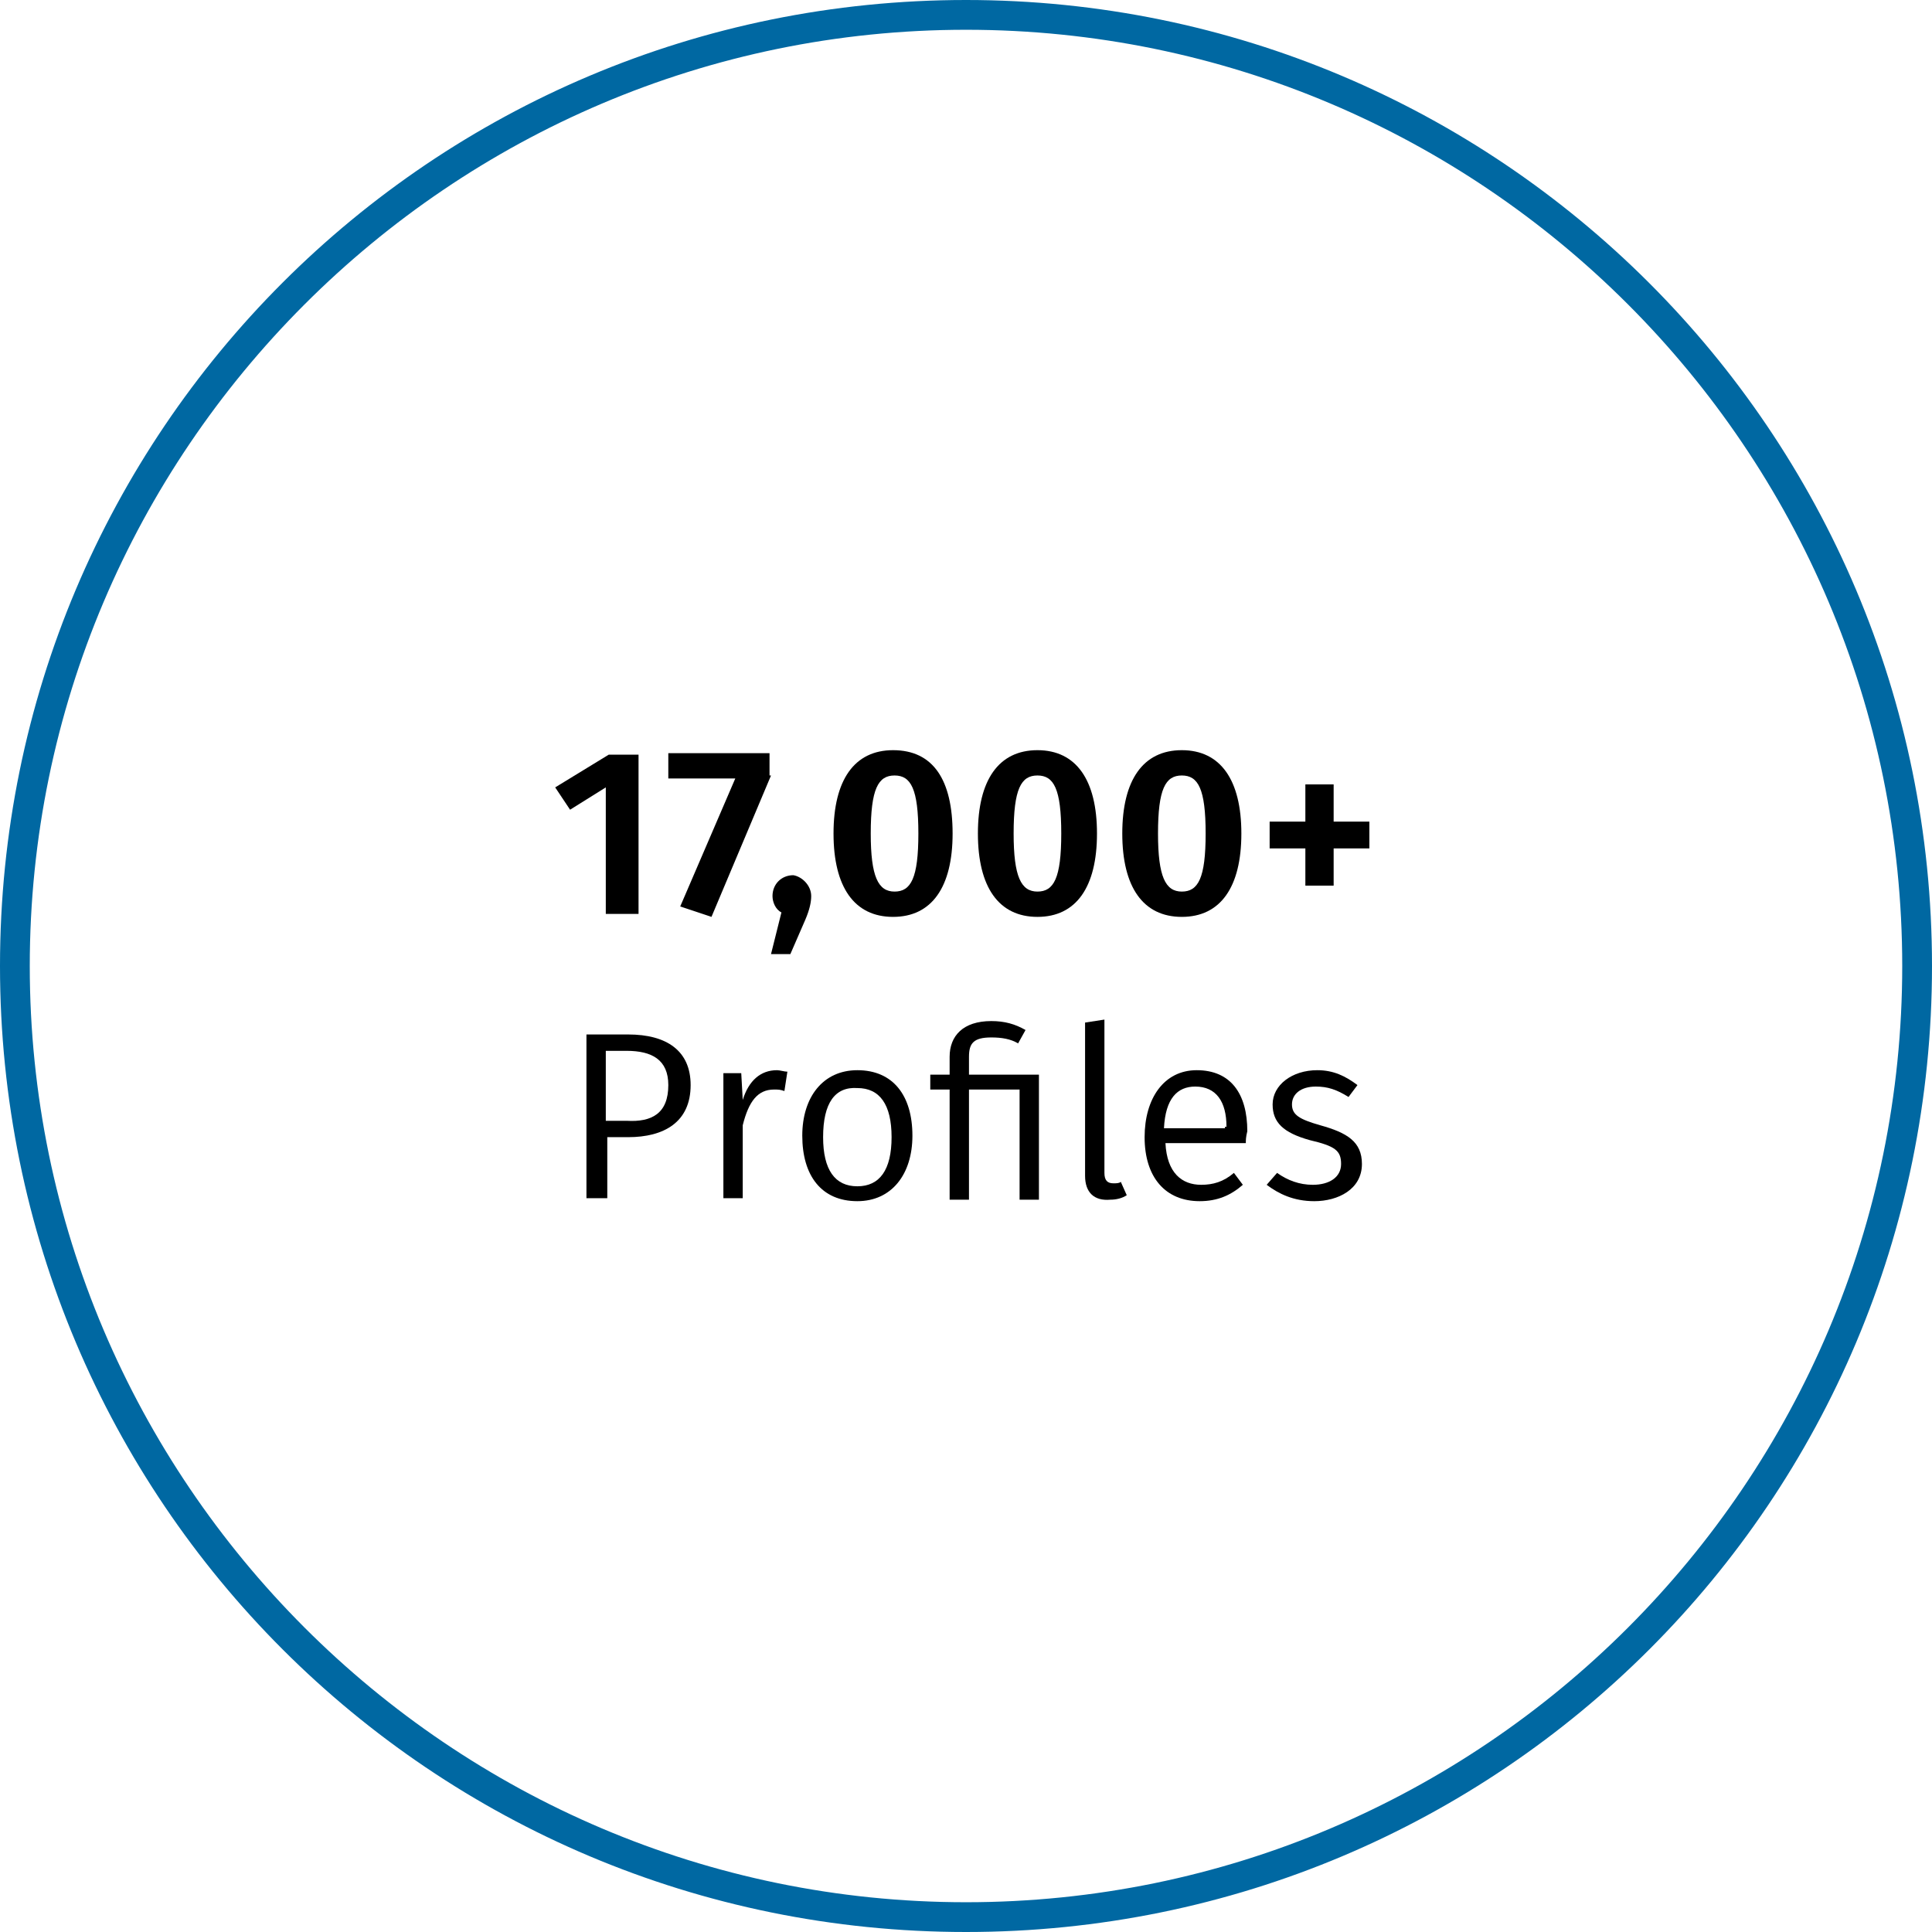 <?xml version="1.0" encoding="utf-8"?>
<!-- Generator: Adobe Illustrator 27.2.0, SVG Export Plug-In . SVG Version: 6.00 Build 0)  -->
<svg version="1.1" id="Layer_1" xmlns="http://www.w3.org/2000/svg" xmlns:xlink="http://www.w3.org/1999/xlink" x="0px" y="0px"
	 viewBox="0 0 129.8 129.8" style="enable-background:new 0 0 129.8 129.8;" xml:space="preserve">
<style type="text/css">
	.st0{fill:#0068A2;}
</style>
<g>
	<path class="st0" d="M64.9,2c34.7,0,62.9,28.2,62.9,62.9s-28.2,62.9-62.9,62.9S2,99.5,2,64.9S30.2,2,64.9,2 M64.9,0
		C29,0,0,29,0,64.9s29,64.9,64.9,64.9s64.9-29,64.9-64.9S100.7,0,64.9,0L64.9,0z"/>
</g>
<g>
	<path d="M42.9,61.4h-2.2v-8.5l-2.4,1.5l-1-1.5l3.6-2.2h2V61.4z"/>
	<path d="M51.8,52.1l-4,9.5l-2.1-0.7l3.7-8.6h-4.5v-1.7h6.8V52.1z"/>
	<path d="M54.5,60.2c0,0.4-0.1,0.9-0.4,1.6l-1,2.3h-1.3l0.7-2.8c-0.4-0.2-0.6-0.7-0.6-1.1c0-0.8,0.6-1.4,1.4-1.4
		C53.9,58.9,54.5,59.5,54.5,60.2z"/>
	<path d="M64,56c0,3.6-1.4,5.6-4,5.6c-2.6,0-4-2-4-5.6c0-3.6,1.4-5.6,4-5.6C62.7,50.4,64,52.4,64,56z M58.5,56
		c0,2.9,0.5,3.9,1.6,3.9s1.6-0.9,1.6-3.9c0-3-0.5-3.9-1.6-3.9S58.5,53,58.5,56z"/>
	<path d="M73.7,56c0,3.6-1.4,5.6-4,5.6c-2.6,0-4-2-4-5.6c0-3.6,1.4-5.6,4-5.6C72.3,50.4,73.7,52.4,73.7,56z M68.1,56
		c0,2.9,0.5,3.9,1.6,3.9s1.6-0.9,1.6-3.9c0-3-0.5-3.9-1.6-3.9S68.1,53,68.1,56z"/>
	<path d="M83.4,56c0,3.6-1.4,5.6-4,5.6c-2.6,0-4-2-4-5.6c0-3.6,1.4-5.6,4-5.6C82,50.4,83.4,52.4,83.4,56z M77.8,56
		c0,2.9,0.5,3.9,1.6,3.9S81,59,81,56c0-3-0.5-3.9-1.6-3.9S77.8,53,77.8,56z"/>
	<path d="M89.6,55.2H92v1.8h-2.4v2.5h-1.9v-2.5h-2.4v-1.8h2.4v-2.5h1.9V55.2z"/>
	<path d="M46.4,72.9c0,2.5-1.8,3.5-4.2,3.5h-1.4v4.1h-1.4v-11h2.8C44.8,69.5,46.4,70.6,46.4,72.9z M44.9,72.9c0-1.7-1.1-2.3-2.8-2.3
		h-1.4v4.7h1.4C43.8,75.4,44.9,74.8,44.9,72.9z"/>
	<path d="M52.9,72l-0.2,1.3c-0.3-0.1-0.4-0.1-0.7-0.1c-1.1,0-1.7,0.8-2.1,2.4v4.9h-1.3v-8.4h1.2l0.1,1.8c0.4-1.3,1.2-2,2.3-2
		C52.4,71.9,52.7,72,52.9,72z"/>
	<path d="M61.3,76.3c0,2.6-1.4,4.4-3.7,4.4c-2.4,0-3.7-1.7-3.7-4.4c0-2.6,1.4-4.4,3.7-4.4C60,71.9,61.3,73.6,61.3,76.3z M55.3,76.4
		c0,2.2,0.8,3.3,2.3,3.3c1.5,0,2.3-1.1,2.3-3.3c0-2.2-0.8-3.3-2.3-3.3C56.1,73,55.3,74.1,55.3,76.4z"/>
	<path d="M68.9,69.2l-0.5,0.9c-0.5-0.3-1.1-0.4-1.8-0.4c-1.2,0-1.5,0.4-1.5,1.3v1.2h4.7v8.4h-1.3v-7.4h-3.4v7.4h-1.3v-7.4h-1.3v-1
		h1.3V71c0-1.4,0.9-2.4,2.8-2.4C67.5,68.6,68.2,68.8,68.9,69.2z"/>
	<path d="M72.9,79V68.7l1.3-0.2v10.3c0,0.5,0.2,0.7,0.6,0.7c0.2,0,0.4,0,0.5-0.1l0.4,0.9c-0.3,0.2-0.7,0.3-1.1,0.3
		C73.5,80.7,72.9,80.1,72.9,79z"/>
	<path d="M83.7,76.8h-5.4c0.1,2,1.1,2.8,2.4,2.8c0.8,0,1.5-0.2,2.2-0.8l0.6,0.8c-0.8,0.7-1.7,1.1-2.9,1.1c-2.3,0-3.7-1.6-3.7-4.3
		c0-2.6,1.3-4.5,3.5-4.5c2.3,0,3.4,1.6,3.4,4.1C83.7,76.4,83.7,76.6,83.7,76.8z M82.4,75.7c0-1.7-0.7-2.7-2.1-2.7
		c-1.2,0-2,0.8-2.1,2.8h4.1V75.7z"/>
	<path d="M91.2,72.9l-0.6,0.8c-0.8-0.5-1.4-0.7-2.2-0.7c-1,0-1.6,0.5-1.6,1.2c0,0.7,0.5,1,1.9,1.4c1.8,0.5,2.8,1.1,2.8,2.6
		c0,1.7-1.6,2.5-3.2,2.5c-1.4,0-2.4-0.5-3.2-1.1l0.7-0.8c0.7,0.5,1.5,0.8,2.4,0.8c1.1,0,1.9-0.5,1.9-1.4c0-0.9-0.4-1.2-2.1-1.6
		c-1.8-0.5-2.5-1.2-2.5-2.4c0-1.3,1.3-2.3,3-2.3C89.6,71.9,90.4,72.3,91.2,72.9z"/>
</g>
</svg>
